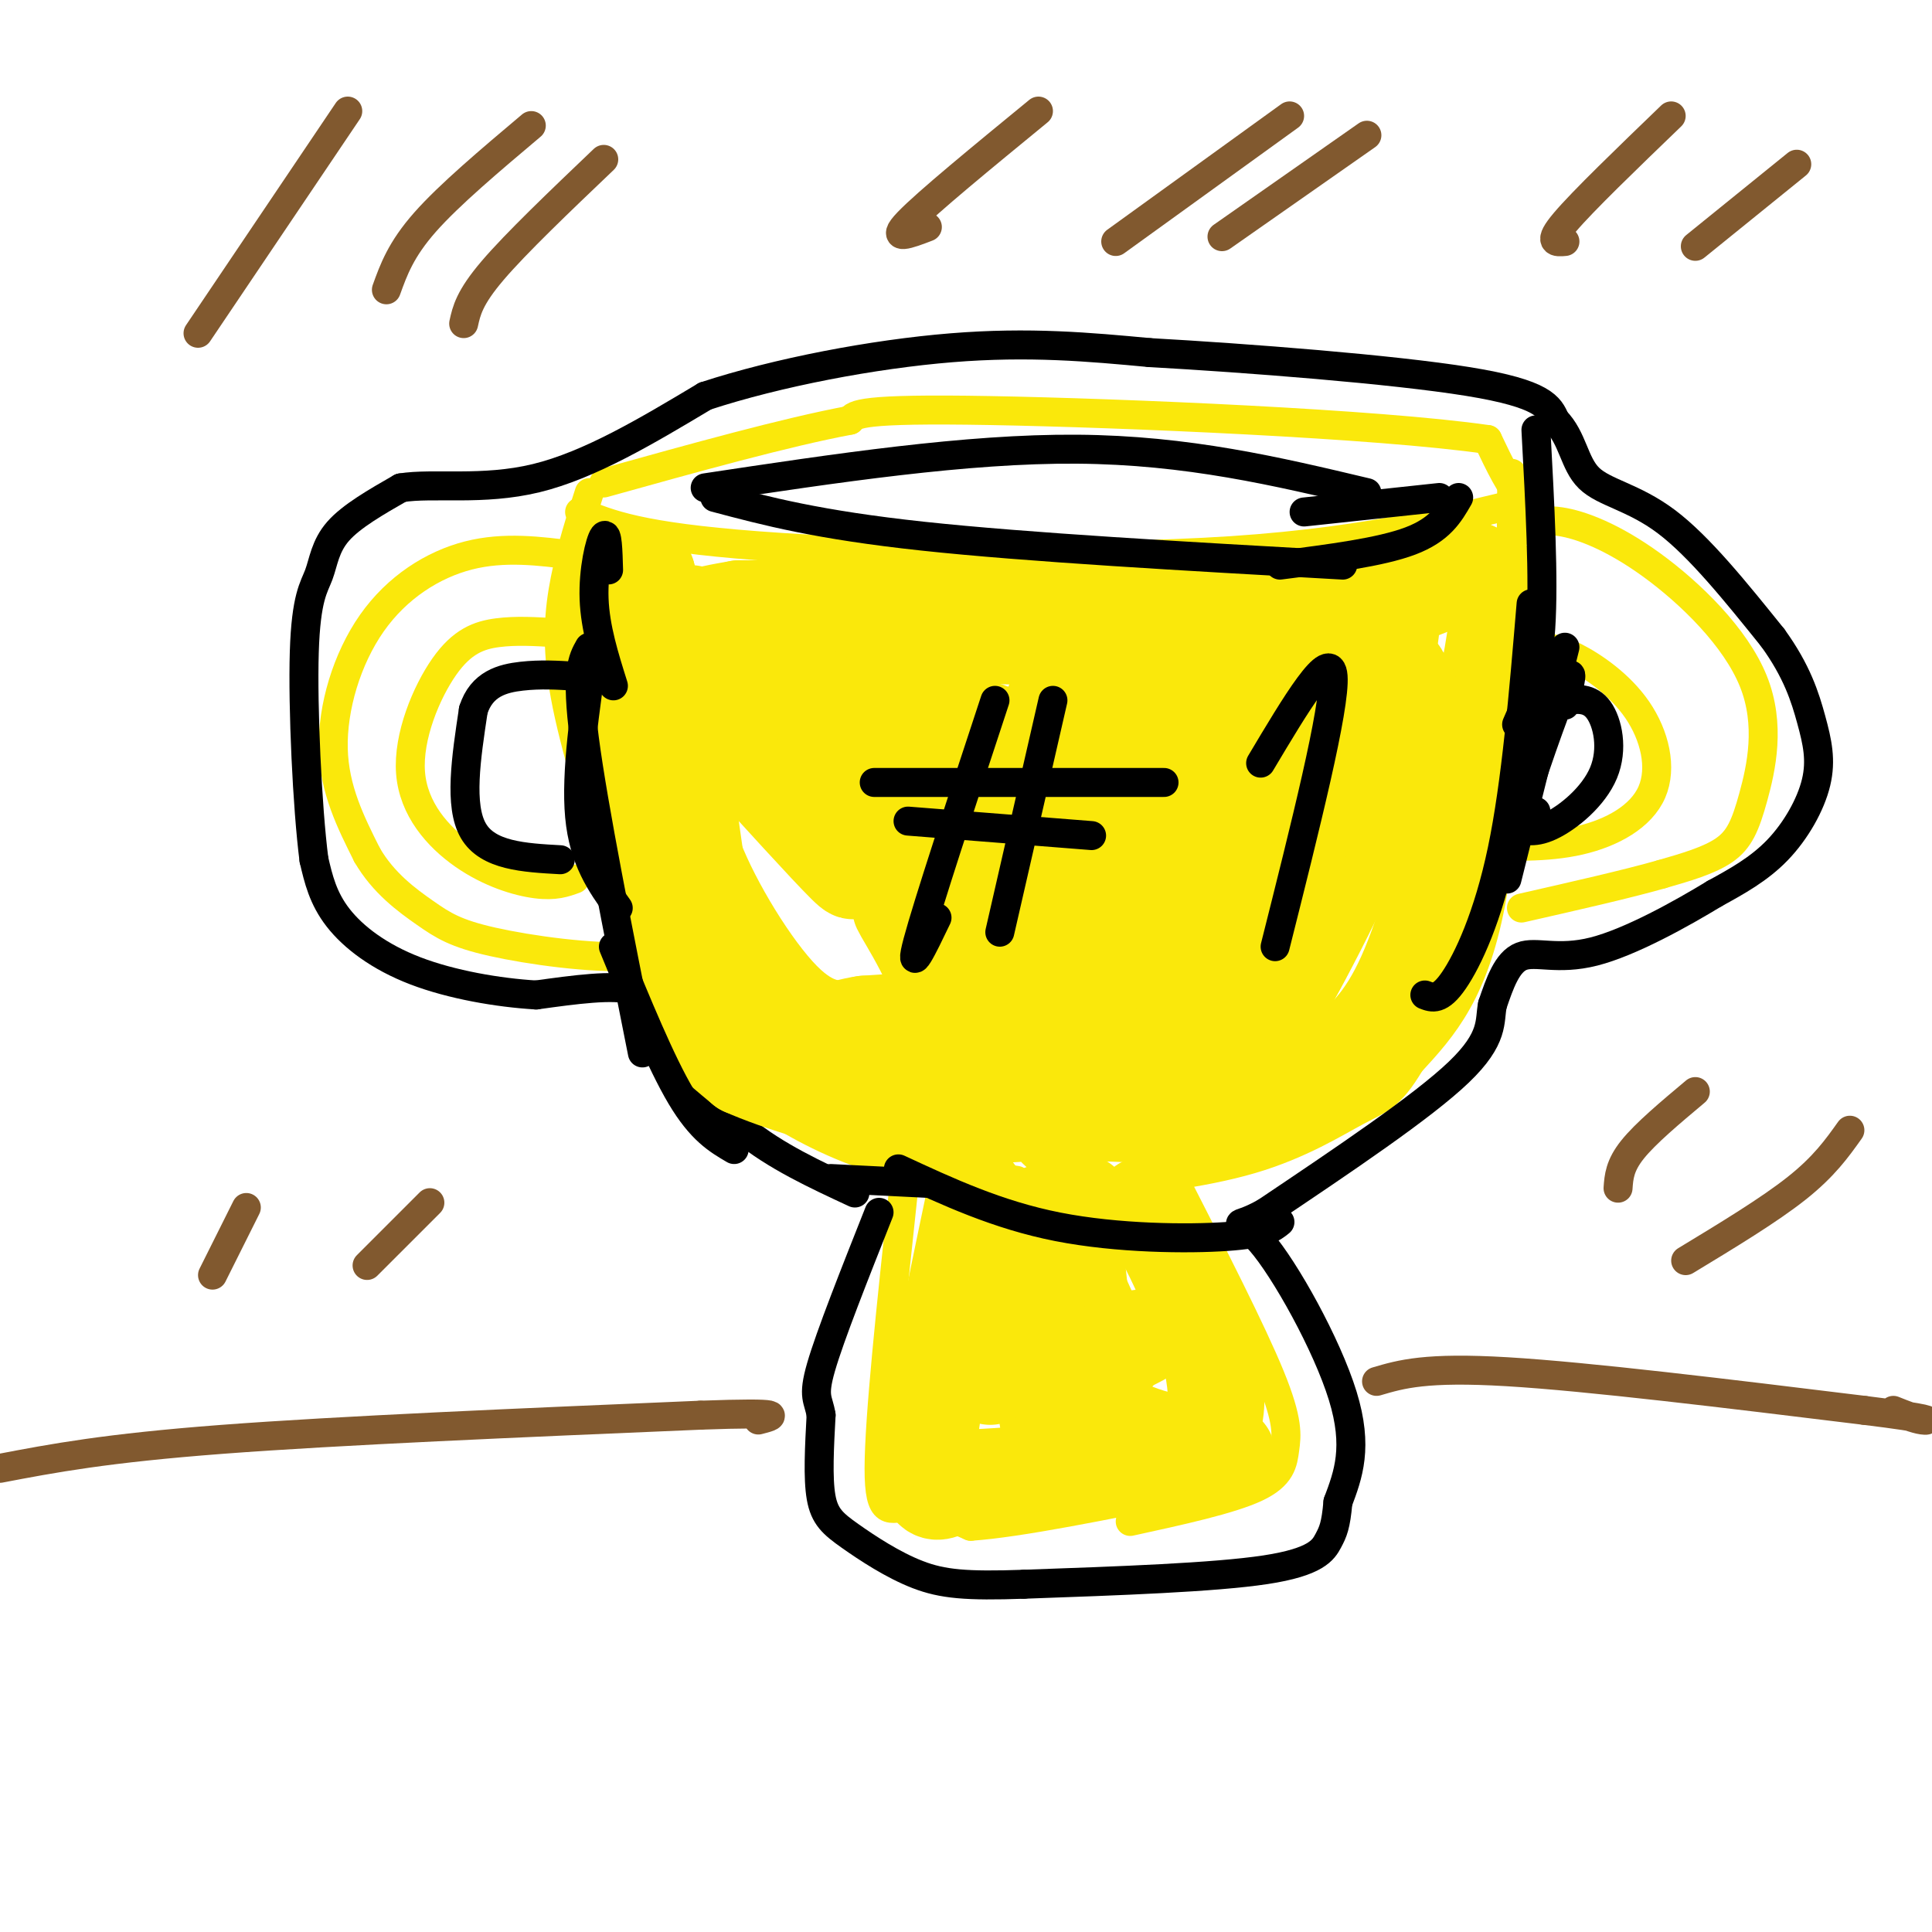 <svg viewBox='0 0 400 400' version='1.1' xmlns='http://www.w3.org/2000/svg' xmlns:xlink='http://www.w3.org/1999/xlink'><g fill='none' stroke='#fae80b' stroke-width='6' stroke-linecap='round' stroke-linejoin='round'><path d='M120,106c6.195,2.569 12.389,5.139 37,7c24.611,1.861 67.638,3.014 98,1c30.362,-2.014 48.059,-7.196 56,-9c7.941,-1.804 6.126,-0.230 4,-2c-2.126,-1.770 -4.563,-6.885 -7,-12'/><path d='M308,91c-22.689,-3.289 -75.911,-5.511 -103,-6c-27.089,-0.489 -28.044,0.756 -29,2'/><path d='M176,87c-13.333,2.500 -32.167,7.750 -51,13'/><path d='M122,102c-1.867,5.800 -3.733,11.600 -5,18c-1.267,6.400 -1.933,13.400 0,24c1.933,10.600 6.467,24.800 11,39'/><path d='M128,183c4.987,12.308 11.955,23.577 17,31c5.045,7.423 8.166,10.998 14,15c5.834,4.002 14.381,8.429 23,11c8.619,2.571 17.309,3.285 26,4'/><path d='M208,244c4.333,0.667 2.167,0.333 0,0'/><path d='M313,98c-0.250,33.333 -0.500,66.667 -4,87c-3.500,20.333 -10.250,27.667 -17,35'/><path d='M292,220c-4.250,7.155 -6.375,7.542 -11,10c-4.625,2.458 -11.750,6.988 -22,10c-10.250,3.012 -23.625,4.506 -37,6'/><path d='M222,246c-8.500,1.167 -11.250,1.083 -14,1'/><path d='M203,249c0.000,0.000 9.000,59.000 9,59'/><path d='M228,244c2.750,24.750 5.500,49.500 6,60c0.500,10.500 -1.250,6.750 -3,3'/><path d='M187,247c-2.489,23.267 -4.978,46.533 -5,57c-0.022,10.467 2.422,8.133 6,8c3.578,-0.133 8.289,1.933 13,4'/><path d='M201,316c9.833,-0.667 27.917,-4.333 46,-8'/><path d='M243,244c8.089,15.827 16.179,31.655 20,41c3.821,9.345 3.375,12.208 3,15c-0.375,2.792 -0.679,5.512 -6,8c-5.321,2.488 -15.661,4.744 -26,7'/><path d='M119,115c-7.315,-0.940 -14.631,-1.881 -22,0c-7.369,1.881 -14.792,6.583 -20,14c-5.208,7.417 -8.202,17.548 -8,26c0.202,8.452 3.601,15.226 7,22'/><path d='M76,177c3.360,5.825 8.262,9.386 12,12c3.738,2.614 6.314,4.281 14,6c7.686,1.719 20.482,3.491 29,3c8.518,-0.491 12.759,-3.246 17,-6'/><path d='M115,131c-4.099,-0.250 -8.198,-0.500 -12,0c-3.802,0.500 -7.306,1.750 -11,7c-3.694,5.250 -7.578,14.500 -7,22c0.578,7.500 5.617,13.250 11,17c5.383,3.750 11.109,5.500 15,6c3.891,0.500 5.945,-0.250 8,-1'/><path d='M315,110c1.859,-1.310 3.719,-2.620 8,-2c4.281,0.620 10.984,3.169 19,9c8.016,5.831 17.344,14.944 21,24c3.656,9.056 1.638,18.053 0,24c-1.638,5.947 -2.897,8.842 -6,11c-3.103,2.158 -8.052,3.579 -13,5'/><path d='M344,181c-7.000,2.000 -18.000,4.500 -29,7'/><path d='M318,134c2.085,0.037 4.169,0.073 8,2c3.831,1.927 9.408,5.743 13,11c3.592,5.257 5.198,11.954 3,17c-2.198,5.046 -8.199,8.442 -15,10c-6.801,1.558 -14.400,1.279 -22,1'/></g>
<g fill='none' stroke='#000000' stroke-width='6' stroke-linecap='round' stroke-linejoin='round'><path d='M177,247c-8.250,-3.833 -16.500,-7.667 -23,-13c-6.500,-5.333 -11.250,-12.167 -16,-19'/><path d='M138,215c-3.156,-5.222 -3.044,-8.778 -7,-10c-3.956,-1.222 -11.978,-0.111 -20,1'/><path d='M111,206c-7.857,-0.464 -17.500,-2.125 -25,-5c-7.500,-2.875 -12.857,-6.964 -16,-11c-3.143,-4.036 -4.071,-8.018 -5,-12'/><path d='M65,178c-1.386,-10.740 -2.351,-31.590 -2,-43c0.351,-11.410 2.018,-13.380 3,-16c0.982,-2.620 1.281,-5.892 4,-9c2.719,-3.108 7.860,-6.054 13,-9'/><path d='M83,101c6.689,-1.089 16.911,0.689 28,-2c11.089,-2.689 23.044,-9.844 35,-17'/><path d='M146,82c14.956,-4.911 34.844,-8.689 51,-10c16.156,-1.311 28.578,-0.156 41,1'/><path d='M238,73c20.244,1.133 50.356,3.467 66,6c15.644,2.533 16.822,5.267 18,8'/><path d='M322,87c3.679,3.702 3.875,8.958 7,12c3.125,3.042 9.179,3.869 16,9c6.821,5.131 14.411,14.565 22,24'/><path d='M367,132c5.069,6.970 6.740,12.394 8,17c1.260,4.606 2.108,8.394 1,13c-1.108,4.606 -4.174,10.030 -8,14c-3.826,3.970 -8.413,6.485 -13,9'/><path d='M355,185c-6.845,4.167 -17.458,10.083 -25,12c-7.542,1.917 -12.012,-0.167 -15,1c-2.988,1.167 -4.494,5.583 -6,10'/><path d='M309,208c-0.711,3.378 0.511,6.822 -7,14c-7.511,7.178 -23.756,18.089 -40,29'/><path d='M262,251c-7.440,4.202 -6.042,0.208 -1,6c5.042,5.792 13.726,21.369 17,32c3.274,10.631 1.137,16.315 -1,22'/><path d='M277,311c-0.429,4.893 -1.000,6.125 -2,8c-1.000,1.875 -2.429,4.393 -13,6c-10.571,1.607 -30.286,2.304 -50,3'/><path d='M212,328c-11.965,0.423 -16.877,-0.021 -22,-2c-5.123,-1.979 -10.456,-5.494 -14,-8c-3.544,-2.506 -5.298,-4.002 -6,-8c-0.702,-3.998 -0.351,-10.499 0,-17'/><path d='M170,293c-0.533,-3.444 -1.867,-3.556 0,-10c1.867,-6.444 6.933,-19.222 12,-32'/></g>
<g fill='none' stroke='#81592f' stroke-width='6' stroke-linecap='round' stroke-linejoin='round'><path d='M0,304c10.917,-2.083 21.833,-4.167 46,-6c24.167,-1.833 61.583,-3.417 99,-5'/><path d='M145,293c18.500,-0.667 15.250,0.167 12,1'/><path d='M285,286c5.083,-1.500 10.167,-3.000 27,-2c16.833,1.000 45.417,4.500 74,8'/><path d='M386,292c14.444,1.778 13.556,2.222 12,2c-1.556,-0.222 -3.778,-1.111 -6,-2'/><path d='M72,23c0.000,0.000 -31.000,46.000 -31,46'/><path d='M110,26c-8.500,7.167 -17.000,14.333 -22,20c-5.000,5.667 -6.500,9.833 -8,14'/><path d='M125,33c-9.083,8.667 -18.167,17.333 -23,23c-4.833,5.667 -5.417,8.333 -6,11'/><path d='M215,23c-11.583,9.500 -23.167,19.000 -27,23c-3.833,4.000 0.083,2.500 4,1'/><path d='M267,24c0.000,0.000 -36.000,26.000 -36,26'/><path d='M283,28c0.000,0.000 -30.000,21.000 -30,21'/><path d='M346,24c-9.167,8.833 -18.333,17.667 -22,22c-3.667,4.333 -1.833,4.167 0,4'/><path d='M372,34c0.000,0.000 -21.000,17.000 -21,17'/><path d='M51,250c0.000,0.000 -7.000,14.000 -7,14'/><path d='M89,249c0.000,0.000 -13.000,13.000 -13,13'/><path d='M351,226c-5.167,4.333 -10.333,8.667 -13,12c-2.667,3.333 -2.833,5.667 -3,8'/><path d='M383,234c-2.667,3.750 -5.333,7.500 -11,12c-5.667,4.500 -14.333,9.750 -23,15'/></g>
<g fill='none' stroke='#fae80b' stroke-width='20' stroke-linecap='round' stroke-linejoin='round'><path d='M202,151c-3.489,0.350 -6.979,0.701 -12,2c-5.021,1.299 -11.575,3.547 -13,8c-1.425,4.453 2.277,11.112 7,15c4.723,3.888 10.467,5.006 15,2c4.533,-3.006 7.855,-10.134 8,-15c0.145,-4.866 -2.887,-7.470 -5,-10c-2.113,-2.530 -3.309,-4.988 -9,-5c-5.691,-0.012 -15.878,2.420 -21,5c-5.122,2.580 -5.178,5.309 -4,8c1.178,2.691 3.589,5.346 6,8'/><path d='M174,169c2.810,-0.656 6.835,-6.297 7,-11c0.165,-4.703 -3.530,-8.467 -6,-11c-2.470,-2.533 -3.714,-3.834 -6,-5c-2.286,-1.166 -5.616,-2.199 -7,0c-1.384,2.199 -0.824,7.628 -4,7c-3.176,-0.628 -10.088,-7.314 -17,-14'/><path d='M141,135c-4.467,-3.333 -7.133,-4.667 -8,-7c-0.867,-2.333 0.067,-5.667 1,-9'/><path d='M134,119c-0.595,-1.940 -2.583,-2.292 -4,0c-1.417,2.292 -2.262,7.226 -2,15c0.262,7.774 1.631,18.387 3,29'/><path d='M131,163c2.238,12.393 6.333,28.875 9,38c2.667,9.125 3.905,10.893 6,13c2.095,2.107 5.048,4.554 8,7'/><path d='M154,221c6.933,3.089 20.267,7.311 32,9c11.733,1.689 21.867,0.844 32,0'/><path d='M218,230c12.533,0.444 27.867,1.556 38,0c10.133,-1.556 15.067,-5.778 20,-10'/><path d='M276,220c5.911,-3.822 10.689,-8.378 15,-18c4.311,-9.622 8.156,-24.311 12,-39'/><path d='M303,163c3.452,-13.214 6.083,-26.750 7,-34c0.917,-7.250 0.119,-8.214 -1,-9c-1.119,-0.786 -2.560,-1.393 -4,-2'/><path d='M305,118c-7.822,2.800 -25.378,10.800 -41,14c-15.622,3.200 -29.311,1.600 -43,0'/><path d='M221,132c-17.167,-0.333 -38.583,-1.167 -60,-2'/><path d='M161,130c-13.244,-0.667 -16.356,-1.333 -16,-2c0.356,-0.667 4.178,-1.333 8,-2'/><path d='M153,126c12.833,-0.167 40.917,0.417 69,1'/><path d='M222,127c15.622,0.511 20.178,1.289 29,0c8.822,-1.289 21.911,-4.644 35,-8'/><path d='M286,119c5.179,5.496 0.625,23.236 -7,39c-7.625,15.764 -18.322,29.552 -19,32c-0.678,2.448 8.663,-6.443 15,-16c6.337,-9.557 9.668,-19.778 13,-30'/><path d='M288,144c2.326,-5.640 1.640,-4.741 2,-4c0.360,0.741 1.767,1.322 2,4c0.233,2.678 -0.706,7.452 -6,20c-5.294,12.548 -14.941,32.871 -22,44c-7.059,11.129 -11.529,13.065 -16,15'/><path d='M248,223c-0.366,1.641 6.718,-1.755 14,-12c7.282,-10.245 14.764,-27.339 15,-29c0.236,-1.661 -6.772,12.112 -9,18c-2.228,5.888 0.323,3.893 -11,11c-11.323,7.107 -36.521,23.316 -38,23c-1.479,-0.316 20.760,-17.158 43,-34'/><path d='M262,200c8.112,-7.045 6.892,-7.656 8,-7c1.108,0.656 4.543,2.579 -11,12c-15.543,9.421 -50.063,26.340 -47,21c3.063,-5.340 43.709,-32.938 51,-38c7.291,-5.062 -18.774,12.411 -34,21c-15.226,8.589 -19.613,8.295 -24,8'/><path d='M205,217c-6.289,1.741 -10.011,2.094 -4,0c6.011,-2.094 21.756,-6.633 20,-7c-1.756,-0.367 -21.011,3.440 -24,4c-2.989,0.560 10.289,-2.126 10,-3c-0.289,-0.874 -14.144,0.063 -28,1'/><path d='M179,212c-5.714,0.821 -6.000,2.375 -10,2c-4.000,-0.375 -11.714,-2.679 -16,-6c-4.286,-3.321 -5.143,-7.661 -6,-12'/><path d='M147,196c-1.997,-3.214 -3.989,-5.250 -2,-2c1.989,3.250 7.958,11.785 12,16c4.042,4.215 6.156,4.109 14,5c7.844,0.891 21.420,2.778 24,-3c2.580,-5.778 -5.834,-19.222 -8,-23c-2.166,-3.778 1.917,2.111 6,8'/><path d='M193,197c3.757,5.791 10.150,16.269 5,7c-5.150,-9.269 -21.844,-38.285 -22,-40c-0.156,-1.715 16.226,23.870 22,30c5.774,6.130 0.939,-7.196 -4,-17c-4.939,-9.804 -9.983,-16.087 -9,-14c0.983,2.087 7.991,12.543 15,23'/><path d='M200,186c5.424,7.850 11.483,15.975 4,5c-7.483,-10.975 -28.508,-41.051 -28,-41c0.508,0.051 22.548,30.230 33,45c10.452,14.770 9.314,14.130 3,2c-6.314,-12.130 -17.804,-35.752 -17,-38c0.804,-2.248 13.902,16.876 27,36'/><path d='M222,195c-0.421,-1.686 -14.975,-23.901 -25,-35c-10.025,-11.099 -15.523,-11.081 -5,-2c10.523,9.081 37.065,27.226 42,30c4.935,2.774 -11.739,-9.824 -22,-16c-10.261,-6.176 -14.109,-5.932 -19,-6c-4.891,-0.068 -10.826,-0.448 -14,1c-3.174,1.448 -3.587,4.724 -4,8'/><path d='M175,175c0.444,3.289 3.556,7.511 0,4c-3.556,-3.511 -13.778,-14.756 -24,-26'/><path d='M151,153c-4.869,-4.369 -5.042,-2.292 -6,-1c-0.958,1.292 -2.702,1.798 -3,6c-0.298,4.202 0.851,12.101 2,20'/><path d='M144,178c3.600,9.289 11.600,22.511 18,29c6.400,6.489 11.200,6.244 16,6'/><path d='M178,213c4.332,1.563 7.161,2.470 19,-1c11.839,-3.470 32.687,-11.319 42,-16c9.313,-4.681 7.089,-6.195 6,-9c-1.089,-2.805 -1.045,-6.903 -1,-11'/><path d='M244,176c-10.964,-8.905 -37.875,-25.667 -41,-25c-3.125,0.667 17.536,18.762 29,27c11.464,8.238 13.732,6.619 16,5'/><path d='M248,183c5.411,0.404 10.938,-1.085 14,-2c3.062,-0.915 3.660,-1.256 7,-7c3.340,-5.744 9.421,-16.890 6,-17c-3.421,-0.110 -16.344,10.817 -28,15c-11.656,4.183 -22.045,1.624 -25,0c-2.955,-1.624 1.522,-2.312 6,-3'/><path d='M228,169c3.771,-0.152 10.198,0.968 24,-4c13.802,-4.968 34.978,-16.022 36,-18c1.022,-1.978 -18.109,5.121 -34,7c-15.891,1.879 -28.540,-1.463 -30,-3c-1.460,-1.537 8.270,-1.268 18,-1'/><path d='M242,150c13.571,-1.345 38.500,-4.208 44,-4c5.500,0.208 -8.429,3.488 -23,4c-14.571,0.512 -29.786,-1.744 -45,-4'/><path d='M163,135c0.000,0.000 -20.000,-8.000 -20,-8'/><path d='M202,247c-4.750,22.583 -9.500,45.167 -10,55c-0.500,9.833 3.250,6.917 7,4'/><path d='M199,306c10.333,-0.167 32.667,-2.583 55,-5'/><path d='M238,254c-1.097,-3.249 -2.195,-6.498 0,-3c2.195,3.498 7.681,13.742 11,24c3.319,10.258 4.470,20.531 -1,23c-5.470,2.469 -17.563,-2.866 -23,-7c-5.437,-4.134 -4.219,-7.067 -3,-10'/><path d='M224,249c-0.956,12.667 -1.911,25.333 -3,32c-1.089,6.667 -2.311,7.333 -3,7c-0.689,-0.333 -0.844,-1.667 -1,-3'/><path d='M216,251c0.000,0.000 14.000,31.000 14,31'/><path d='M236,277c-4.244,2.167 -8.488,4.333 -12,7c-3.512,2.667 -6.292,5.833 -8,-2c-1.708,-7.833 -2.345,-26.667 -4,-28c-1.655,-1.333 -4.327,14.833 -7,31'/></g>
<g fill='none' stroke='#000000' stroke-width='6' stroke-linecap='round' stroke-linejoin='round'><path d='M186,242c10.289,4.778 20.578,9.556 33,12c12.422,2.444 26.978,2.556 35,2c8.022,-0.556 9.511,-1.778 11,-3'/><path d='M192,245c0.000,0.000 -20.000,-1.000 -20,-1'/><path d='M116,178c-7.500,-0.417 -15.000,-0.833 -18,-6c-3.000,-5.167 -1.500,-15.083 0,-25'/><path d='M98,147c1.733,-5.444 6.067,-6.556 10,-7c3.933,-0.444 7.467,-0.222 11,0'/><path d='M324,146c1.067,-4.578 2.133,-9.156 0,-4c-2.133,5.156 -7.467,20.044 -9,26c-1.533,5.956 0.733,2.978 3,0'/><path d='M324,145c2.565,-0.298 5.131,-0.595 7,2c1.869,2.595 3.042,8.083 1,13c-2.042,4.917 -7.298,9.262 -11,11c-3.702,1.738 -5.851,0.869 -8,0'/><path d='M148,103c10.667,2.833 21.333,5.667 43,8c21.667,2.333 54.333,4.167 87,6'/><path d='M146,101c27.083,-4.083 54.167,-8.167 77,-8c22.833,0.167 41.417,4.583 60,9'/><path d='M265,117c10.417,-1.333 20.833,-2.667 27,-5c6.167,-2.333 8.083,-5.667 10,-9'/><path d='M298,103c0.000,0.000 -28.000,3.000 -28,3'/><path d='M123,134c-1.917,13.000 -3.833,26.000 -3,35c0.833,9.000 4.417,14.000 8,19'/><path d='M324,134c0.000,0.000 -12.000,48.000 -12,48'/><path d='M317,125c-1.556,18.600 -3.111,37.200 -6,51c-2.889,13.800 -7.111,22.800 -10,27c-2.889,4.200 -4.444,3.600 -6,3'/><path d='M122,134c-1.417,2.500 -2.833,5.000 -1,19c1.833,14.000 6.917,39.500 12,65'/><path d='M127,196c4.917,12.000 9.833,24.000 14,31c4.167,7.000 7.583,9.000 11,11'/><path d='M126,118c-0.111,-4.000 -0.222,-8.000 -1,-7c-0.778,1.000 -2.222,7.000 -2,13c0.222,6.000 2.111,12.000 4,18'/><path d='M318,89c0.833,15.417 1.667,30.833 1,41c-0.667,10.167 -2.833,15.083 -5,20'/><path d='M206,145c-7.000,21.250 -14.000,42.500 -16,50c-2.000,7.500 1.000,1.250 4,-5'/><path d='M218,145c0.000,0.000 -11.000,48.000 -11,48'/><path d='M181,162c0.000,0.000 60.000,0.000 60,0'/><path d='M188,170c0.000,0.000 38.000,3.000 38,3'/><path d='M261,158c7.250,-12.167 14.500,-24.333 15,-18c0.500,6.333 -5.750,31.167 -12,56'/></g>
</svg>